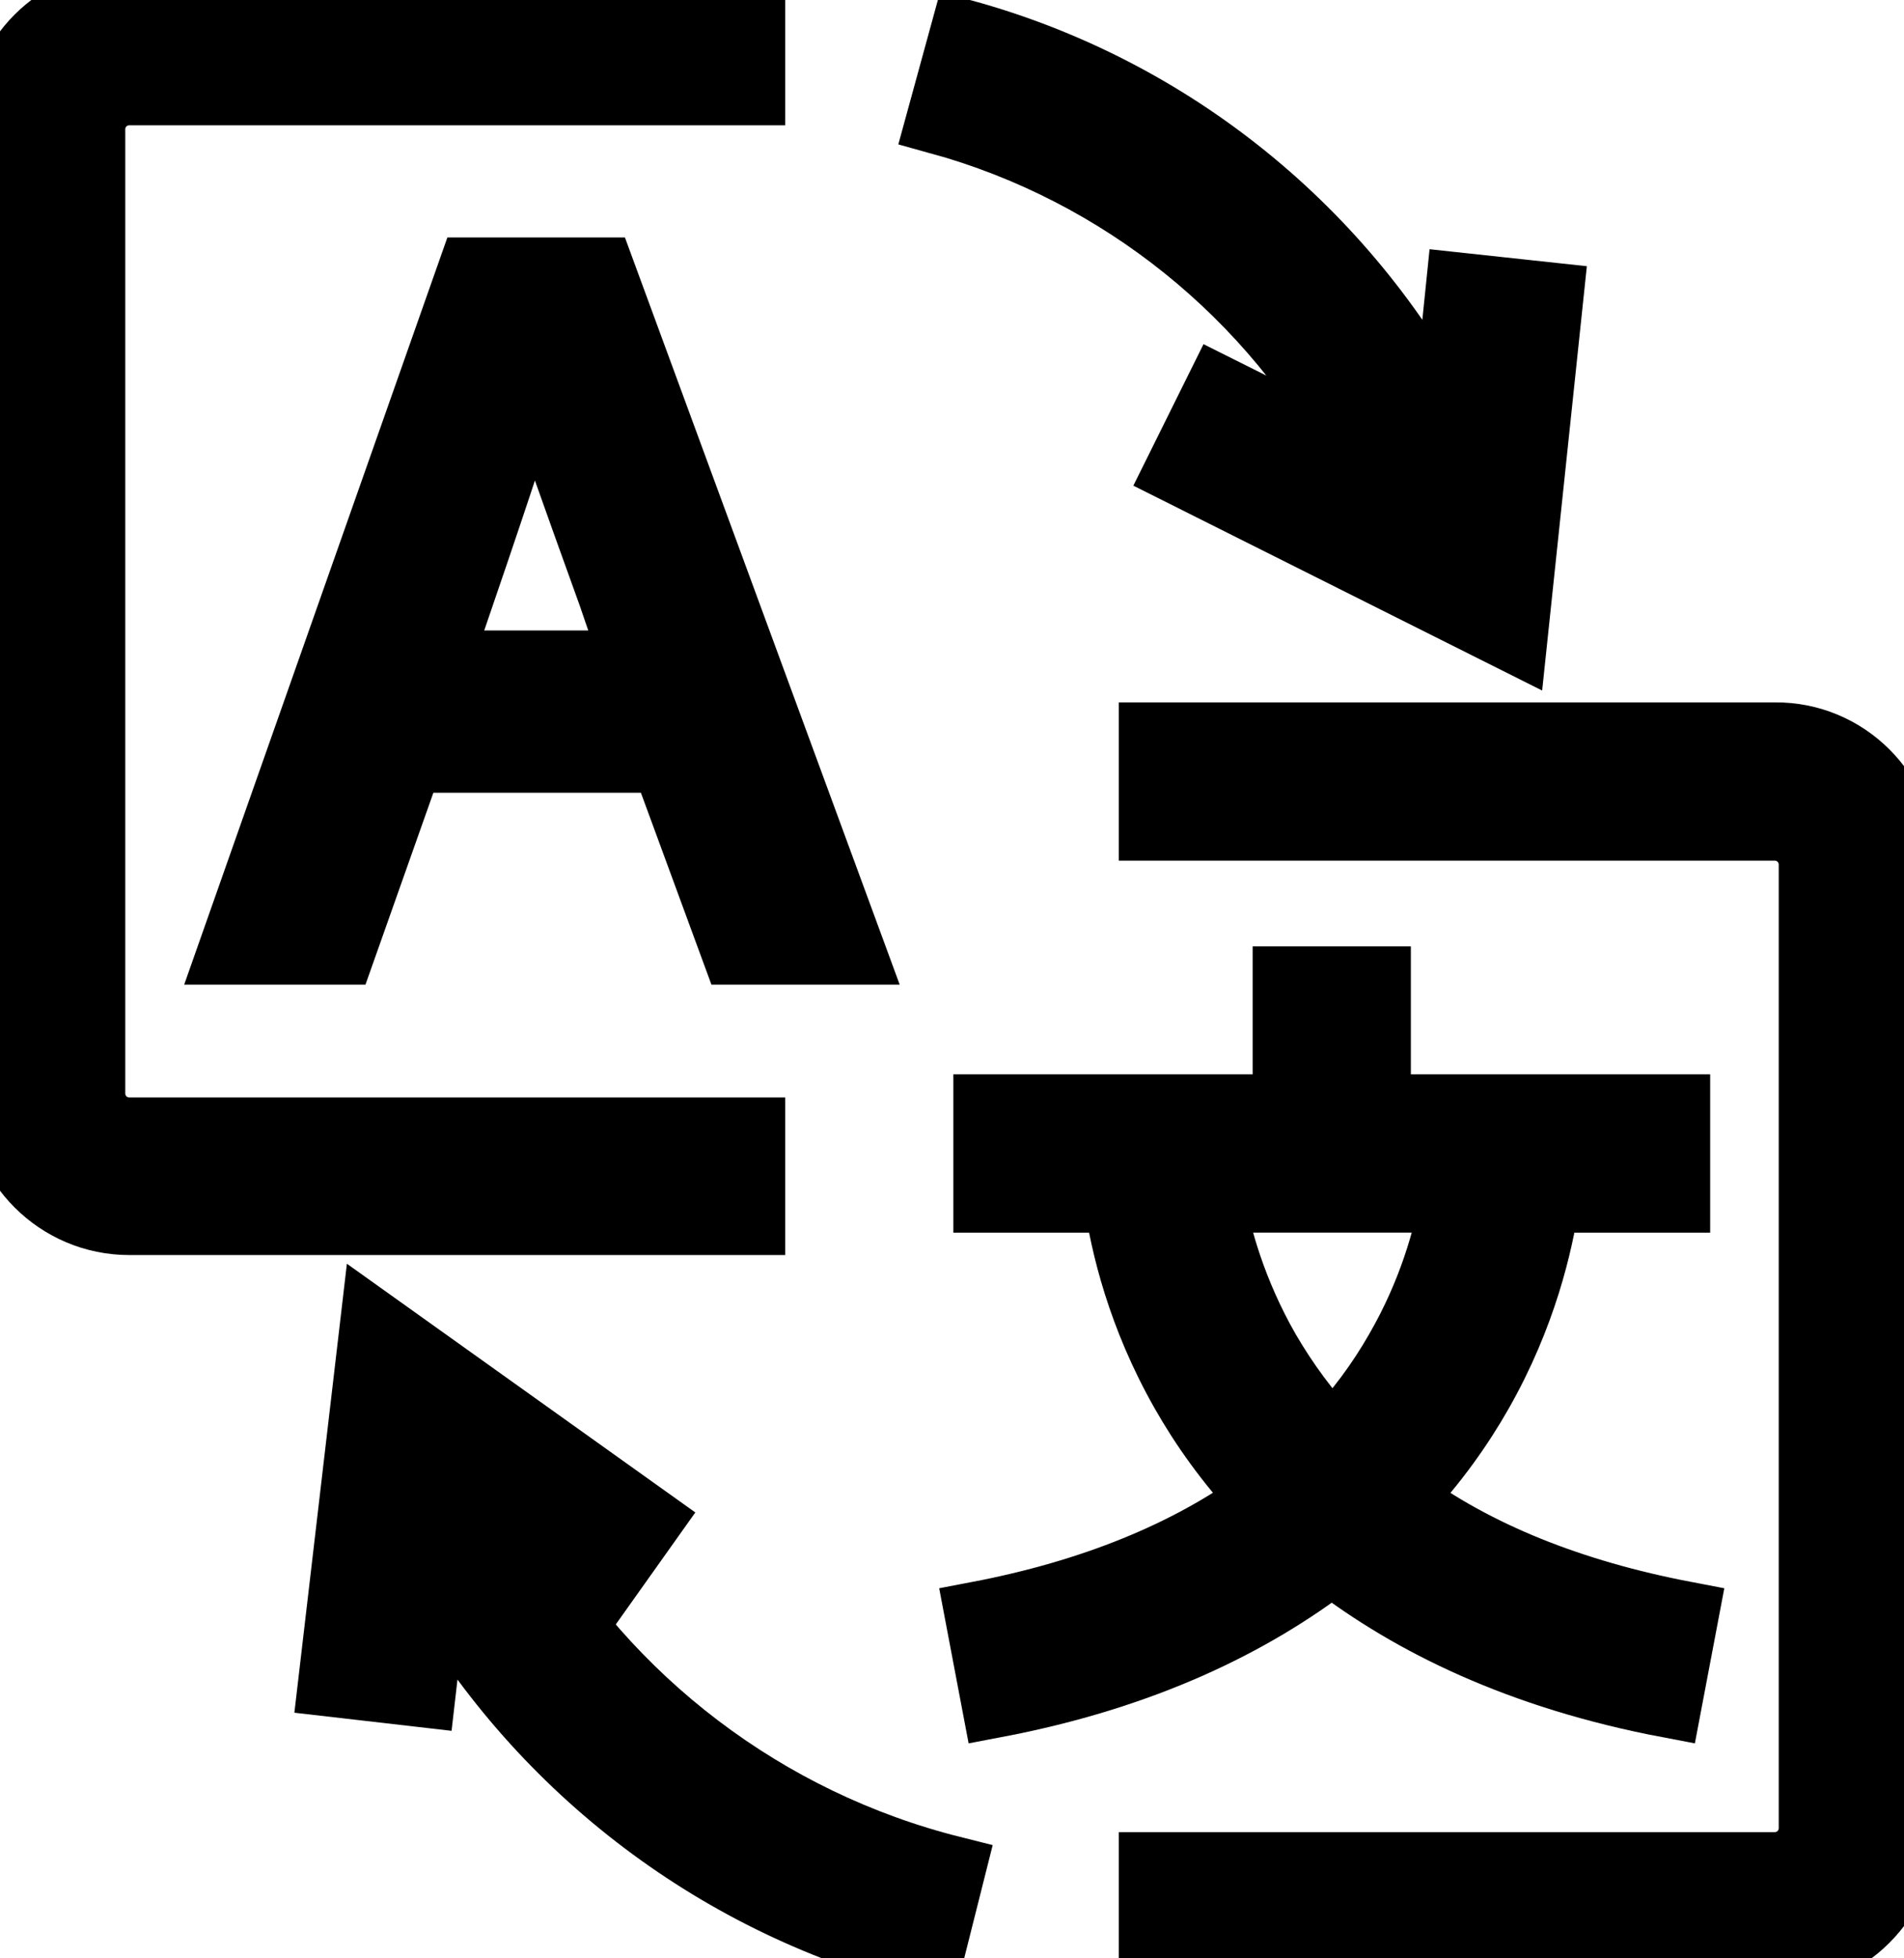 <?xml version="1.0" encoding="utf-8"?>
<!-- Generator: Adobe Illustrator 28.0.0, SVG Export Plug-In . SVG Version: 6.00 Build 0)  -->
<svg version="1.1" id="Layer_1" xmlns="http://www.w3.org/2000/svg" xmlns:xlink="http://www.w3.org/1999/xlink" x="0px" y="0px"
	 viewBox="0 0 288.8 296.9" style="enable-background:new 0 0 288.8 296.9;" xml:space="preserve">
<style type="text/css">
	.st0{stroke:#000000;stroke-width:10;stroke-miterlimit:10;}
</style>
<path class="st0" d="M206.4,69.7l-21.6-10.8l-6.2,12.5l51.1,25.6l5.5-52.2l-13.9-1.5l-2.1,20.5c-15.1-28.7-41.4-50.2-73.1-58.9
	l-3.7,13.5C170,26,193.1,44.7,206.4,69.7L206.4,69.7z"/>
<path class="st0" d="M77.8,232.9l12.6,9l8.1-11.4l-41.9-29.9l-6.4,54.7l13.9,1.6l1.9-16.5c16.2,28,43.2,48.6,75.1,56.5l3.4-13.5
	C116.2,276.3,92.1,257.9,77.8,232.9L77.8,232.9z"/>
<path class="st0" d="M253.1,258.5l2.6-13.7c-17.3-3.3-31.8-9.1-43.2-17.5c5.2-5.5,9.1-11.1,12-16.2c6.6-11.6,9.1-22.5,10.1-29.2
	h19.8v-14H209v-19.4h-14v19.4h-45.4v14h19.8c1,6.8,3.5,17.6,10.1,29.2c2.9,5.1,6.8,10.7,12,16.2c-11.4,8.3-25.9,14.2-43.2,17.5
	l2.6,13.7c22.7-4.3,39.1-12.5,51.1-21.7C214,246,230.4,254.2,253.1,258.5L253.1,258.5z M220.4,181.9c-1,5.6-3.3,14.1-8.4,22.9
	c-2.8,4.9-6.1,9.3-9.9,13.3c-3.8-4-7.1-8.5-9.9-13.3c-5.1-8.9-7.4-17.3-8.4-22.9H220.4L220.4,181.9z"/>
<path class="st0" d="M71.4,41L35,144.3h16.9l10.3-29.1h38.5l10.7,29.1h17.9L91.3,41C91.3,41,71.4,41,71.4,41z M96.3,100.6H66.5
	l1.8-5.4C74,78.6,78.5,65.2,81,56.8c2.1,6.9,5.9,17.4,11.7,33.5C93.8,93.6,95,96.9,96.3,100.6L96.3,100.6z"/>
<path class="st0" d="M114.1,171.4H19.6c-3.1,0-5.6-2.5-5.6-5.6V19.6c0-3.1,2.5-5.6,5.6-5.6h94.5V0H19.6C8.8,0,0,8.8,0,19.6v146.1
	c0,10.8,8.8,19.6,19.6,19.6h94.5V171.4L114.1,171.4z"/>
<path class="st0" d="M269.2,111.5h-94.5v14h94.5c3.1,0,5.6,2.5,5.6,5.6v146.1c0,3.1-2.5,5.6-5.6,5.6h-94.5v14h94.5
	c10.8,0,19.6-8.8,19.6-19.6V131C288.8,120.2,280,111.4,269.2,111.5L269.2,111.5z"/>
</svg>
